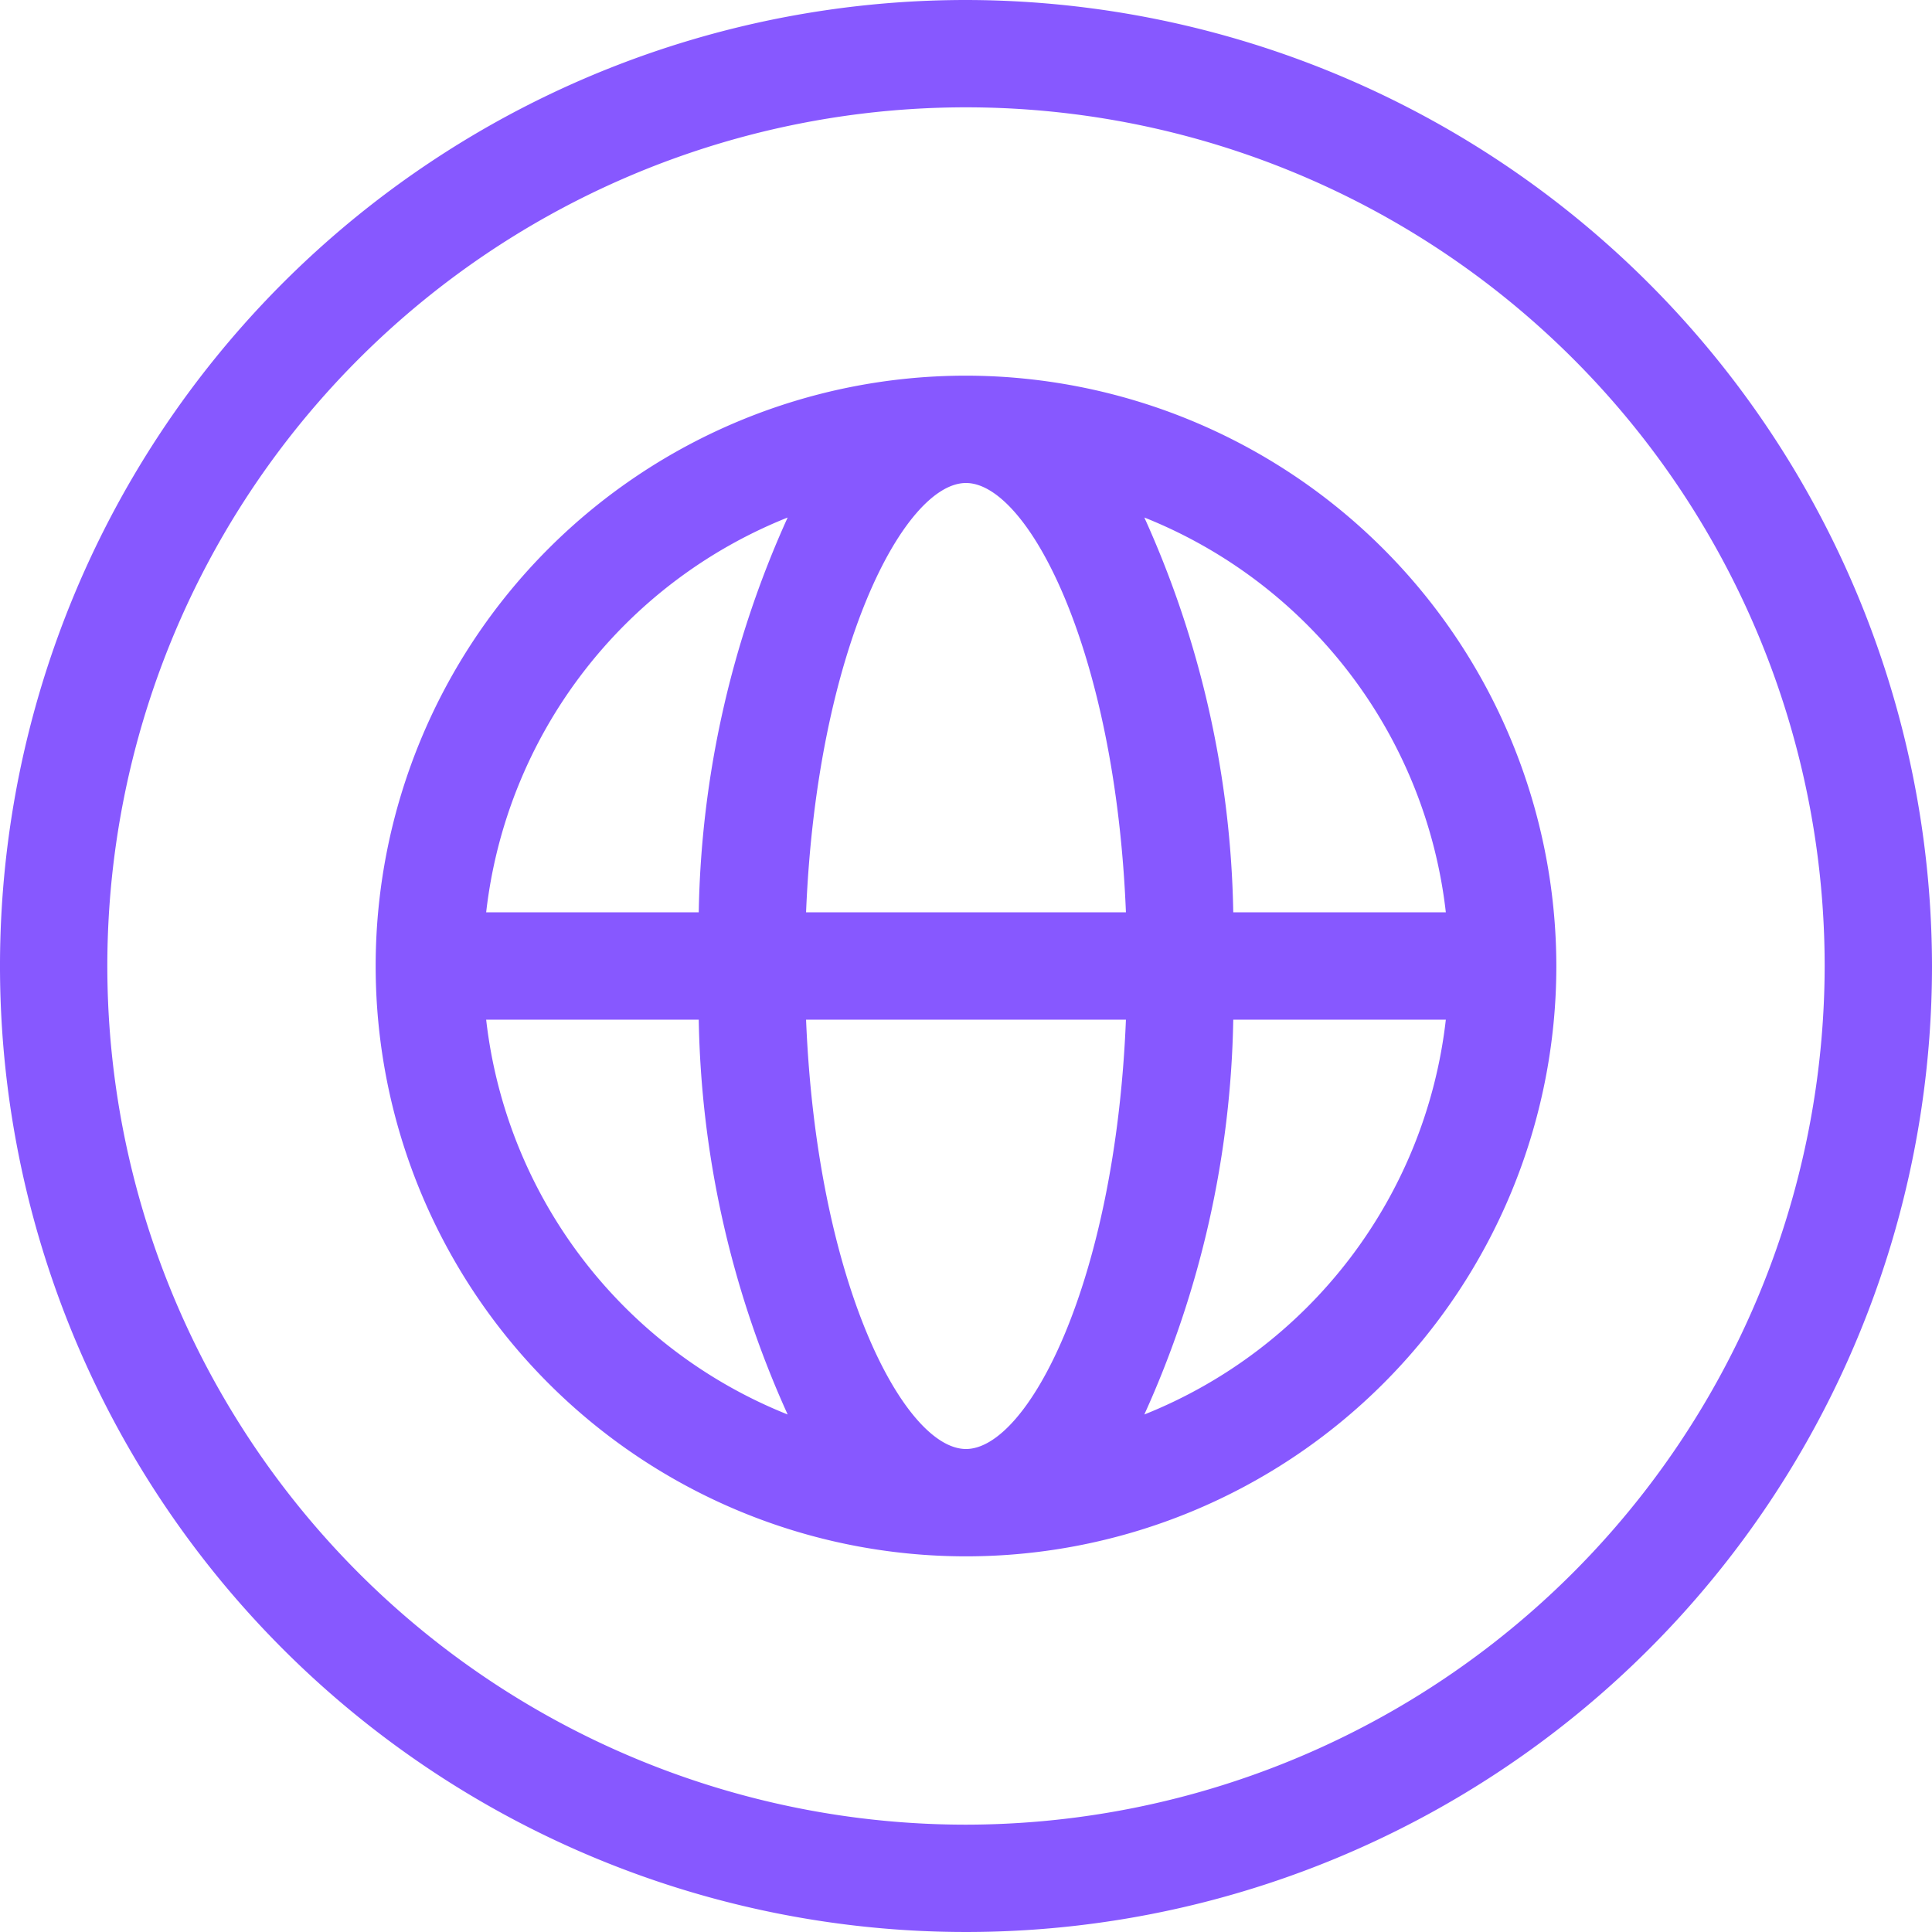<?xml version="1.0" encoding="UTF-8" standalone="no"?><svg xmlns="http://www.w3.org/2000/svg" xmlns:xlink="http://www.w3.org/1999/xlink" data-name="Layer 2" fill="#8758ff" height="36" preserveAspectRatio="xMidYMid meet" version="1" viewBox="2.0 2.0 36.0 36.0" width="36" zoomAndPan="magnify"><g id="change1_1"><path d="M20,9A11,11,0,1,0,31,20,11.013,11.013,0,0,0,20,9Zm8.941,10H24.98a18.581,18.581,0,0,0-1.657-7.357A9.018,9.018,0,0,1,28.941,19ZM20,29c-1.147,0-2.781-3.084-2.98-8h5.96C22.781,25.916,21.147,29,20,29ZM17.02,19c.2-4.916,1.833-8,2.98-8s2.781,3.084,2.98,8Zm-.343-7.357A18.581,18.581,0,0,0,15.02,19H11.059A9.018,9.018,0,0,1,16.677,11.643ZM11.059,21H15.02a18.581,18.581,0,0,0,1.657,7.357A9.019,9.019,0,0,1,11.059,21Zm12.264,7.357A18.581,18.581,0,0,0,24.98,21h3.961A9.019,9.019,0,0,1,23.323,28.357Z" fill="inherit"/></g><g id="change1_2"><path d="M20,2A18,18,0,1,0,38,20,18.021,18.021,0,0,0,20,2Zm0,34A16,16,0,1,1,36,20,16.019,16.019,0,0,1,20,36Z" fill="inherit"/></g></svg>
